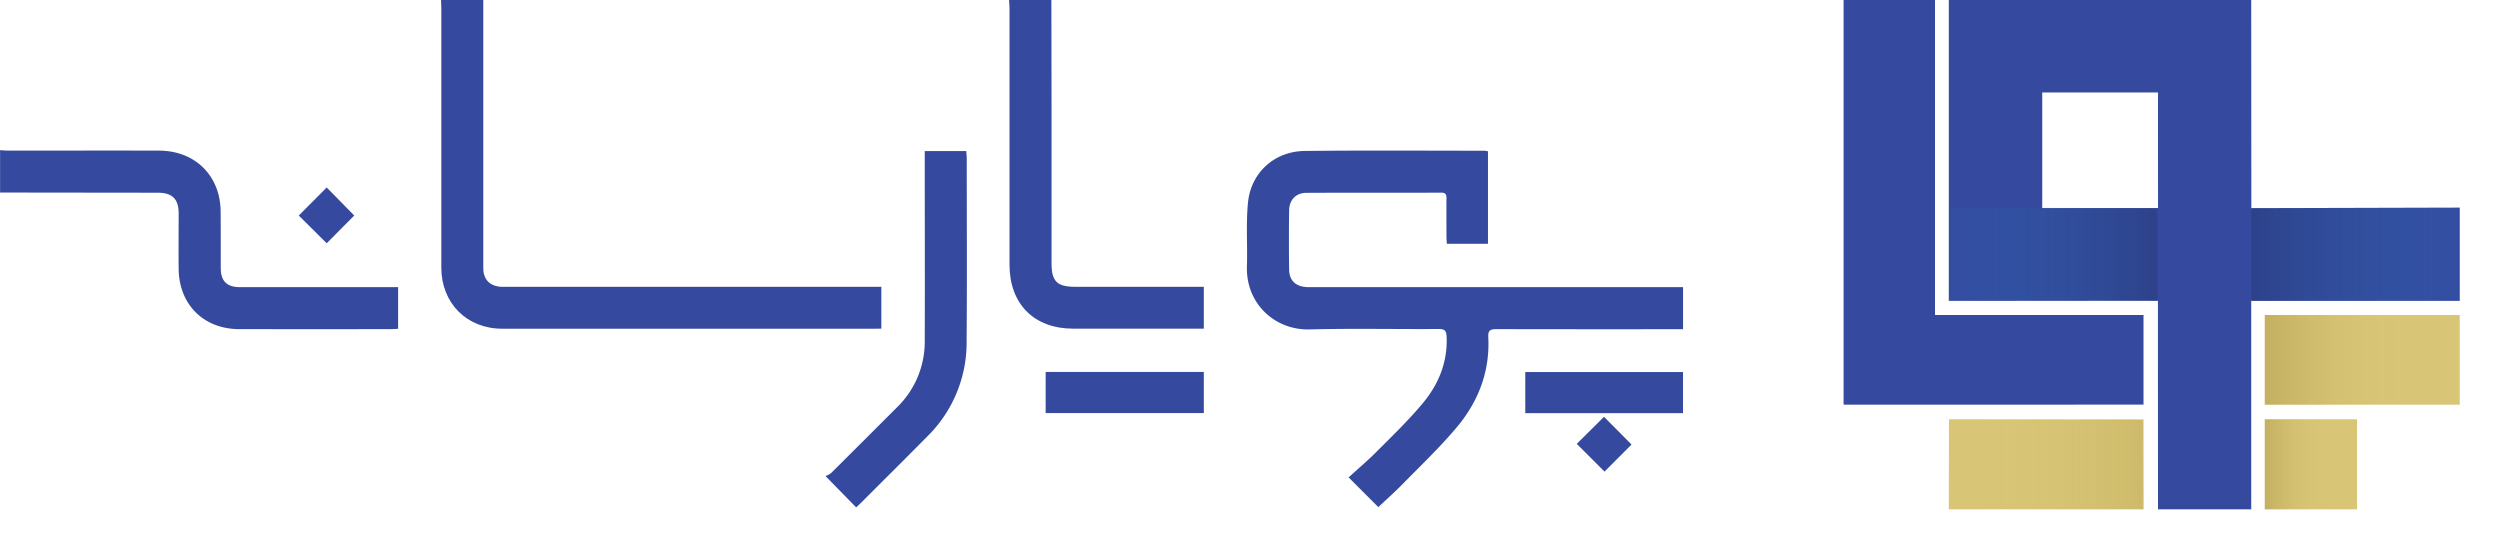 <svg id="logo" xmlns="http://www.w3.org/2000/svg" xmlns:xlink="http://www.w3.org/1999/xlink" viewBox="0 0 1171.51 250.55"><defs><style>.cls-1{fill:none;}.cls-2{fill:url(#linear-gradient);}.cls-3{fill:url(#linear-gradient-2);}.cls-4{fill:#354a9f;}.cls-5{fill:#d8c575;}.cls-17,.cls-6{opacity:0.5;}.cls-7{clip-path:url(#clip-path);}.cls-8{fill:url(#linear-gradient-3);}.cls-9{clip-path:url(#clip-path-2);}.cls-10{fill:url(#linear-gradient-4);}.cls-11,.cls-15{opacity:0.3;}.cls-12{clip-path:url(#clip-path-3);}.cls-13{opacity:0.2;}.cls-13,.cls-15{fill:url(#linear-gradient-6);}.cls-14{clip-path:url(#clip-path-4);}.cls-16{clip-path:url(#clip-path-5);}.cls-17{fill:url(#linear-gradient-9);}</style><linearGradient id="linear-gradient" x1="1061.29" y1="168.62" x2="1152.65" y2="168.62" gradientUnits="userSpaceOnUse"><stop offset="0" stop-color="#927e2f"/><stop offset="0.64" stop-color="#d8c575" stop-opacity="0"/></linearGradient><linearGradient id="linear-gradient-2" x1="1061.29" y1="217.57" x2="1104.51" y2="217.57" xlink:href="#linear-gradient"/><clipPath id="clip-path"><path class="cls-1" d="M1011.25,238.66h43.68V141h97.72V97.29l-97.66.26L1054.93,0H913.21V141l98-.09Zm0-141.16H957q0-27,0-54.18h54.24S1011.26,79.44,1011.26,97.5Z"/></clipPath><linearGradient id="linear-gradient-3" x1="1054.98" y1="127.21" x2="1171.51" y2="127.21" gradientUnits="userSpaceOnUse"><stop offset="0" stop-color="#273876"/><stop offset="1" stop-color="#2484c6" stop-opacity="0"/></linearGradient><clipPath id="clip-path-2"><path class="cls-1" d="M1054.75,238.66h-43.67V141H913.36V97.29l97.66.26L1011.08,0H1152.8V141l-98-.09Z"/></clipPath><linearGradient id="linear-gradient-4" x1="642.36" y1="127.21" x2="758.88" y2="127.21" gradientTransform="matrix(1, 0, 0, -1, 252.14, 254.42)" xlink:href="#linear-gradient-3"/><clipPath id="clip-path-3"><rect class="cls-2" x="1061.29" y="147.62" width="91.35" height="42.01"/></clipPath><linearGradient id="linear-gradient-6" x1="1057.87" y1="197.38" x2="1170.59" y2="197.38" xlink:href="#linear-gradient"/><clipPath id="clip-path-4"><polygon class="cls-3" points="1061.29 238.66 1104.51 238.66 1104.51 196.47 1061.29 196.48 1061.29 238.66"/></clipPath><clipPath id="clip-path-5"><polygon class="cls-1" points="913.21 238.66 1004.48 238.66 1004.42 196.55 913.29 196.47 913.21 238.66"/></clipPath><linearGradient id="linear-gradient-9" x1="860.23" y1="197.38" x2="972.96" y2="197.38" gradientTransform="matrix(1, 0, 0, -1, 31.52, 394.76)" xlink:href="#linear-gradient"/></defs><g id="Layer_2" data-name="Layer 2"><g id="pr-logo"><g id="logo-type"><path class="cls-4" d="M413,154V134.4H238.2c-1.07,0-2.14,0-3.2,0-5.33-.2-8.53-3.36-8.53-8.71q0-62.83,0-125.68H206.67c.05,1.38.13,2.76.13,4.15q0,60.6,0,121.2c0,16.7,11.91,28.68,28.55,28.68q87.15,0,174.29,0Z"/><path class="cls-4" d="M112.45,134.56c-6.16,0-9-2.84-9-9,0-8.63,0-17.27-.05-25.9a35.51,35.51,0,0,0-.87-7.91c-3.13-13-13.92-21.13-28-21.17-23.56-.06-47.12,0-70.68,0-1.27,0-2.54-.14-3.81-.22V90.22l73.88.09c6.83,0,9.77,2.92,9.8,9.69,0,8.75-.1,17.49,0,26.23.26,16.59,11.82,28,28.43,28q35.51.06,71,0c1.13,0,2.26-.1,3.4-.16V134.56H112.45Z"/><path class="cls-4" d="M560.17,154h3.94V134.4H503.89c-8.56,0-11.13-2.53-11.13-11q0-36.95,0-73.87,0-24.78-.08-49.56H472.84c.08,1.38.22,2.75.22,4.13q0,60,0,119.91c0,18.46,11.5,30,29.85,30Z"/><path class="cls-4" d="M613.33,134.56c-5.85,0-9.14-2.79-9.23-8.21q-.21-13.9,0-27.82c.08-4.89,3.22-8.14,8-8.16,21.11-.12,42.22,0,63.33-.09,2.13,0,2.41,1,2.39,2.78-.06,6,0,11.94,0,17.91,0,1.11.13,2.23.19,3.29h19.26V70.9a12,12,0,0,0-1.7-.27c-28,0-56.08-.21-84.11.11-14.3.16-25.32,10.16-26.67,24.37-.93,9.83-.17,19.81-.47,29.71-.54,17.76,13.41,30,29.4,29.55,20.13-.52,40.29-.07,60.44-.2,3,0,3.62.92,3.74,3.78.46,12-3.88,22.29-11.29,31.14-6.68,8-14.23,15.24-21.59,22.63-4.28,4.29-8.94,8.21-13.05,12l13.92,13.92c3.65-3.45,7.65-7,11.36-10.77,8.57-8.76,17.48-17.23,25.35-26.58,10.18-12.1,15.68-26.29,14.81-42.42-.17-3.16,1.14-3.65,3.89-3.64,27.71.08,55.43.05,83.15.05h4.24V134.56H613.33Z"/><path class="cls-4" d="M452.8,70.79H433.34V75c0,28.23.1,56.47,0,84.71a42.78,42.78,0,0,1-12.84,31q-15.48,15.48-31,30.93a9,9,0,0,1-2.67,1.44l14.38,14.69c.71-.68,1.49-1.39,2.24-2.13,10.4-10.4,20.84-20.75,31.18-31.21a61.68,61.68,0,0,0,18.33-44.27c.24-28.67.07-57.33.06-86C453,73.09,452.86,72,452.8,70.79Z"/><path class="cls-4" d="M490,193.58h74.12v-19.3H490Z"/><path class="cls-4" d="M714.75,193.61h73.92V174.34H714.75Z"/><path class="cls-4" d="M166,101,153.09,87.85,140,101,153.1,114Z"/><path class="cls-4" d="M738.88,208c4.27,4.26,8.74,8.74,13,13l12.66-12.69-12.89-13Z"/></g><g id="logo"><g id="logo-2" data-name="logo"><path class="cls-4" d="M1011.25,238.66h43.68V141h97.72V97.29l-97.66.26L1054.93,0H913.21V141l98-.09Zm0-141.16H957q0-27,0-54.18h54.24S1011.26,79.44,1011.26,97.5Z"/><path class="cls-4" d="M1004.46,189.61s0-27.79,0-42H906.75V0H863.91V189.62Z"/><rect class="cls-5" x="1061.29" y="147.62" width="91.35" height="42.01"/><polygon class="cls-5" points="913.21 238.66 1004.48 238.66 1004.42 196.55 913.29 196.47 913.21 238.66"/><polygon class="cls-5" points="1061.29 238.66 1104.51 238.66 1104.51 196.47 1061.29 196.48 1061.29 238.66"/></g><g id="blue-shadow" class="cls-6"><g class="cls-7"><rect class="cls-8" x="1054.98" y="85.8" width="116.52" height="82.82"/></g></g><g id="blue-shadow-2" class="cls-6"><g class="cls-9"><rect class="cls-10" x="894.5" y="85.8" width="116.52" height="82.82" transform="translate(1905.53 254.42) rotate(180)"/></g></g><g id="dots.shadow" class="cls-11"><rect class="cls-2" x="1061.29" y="147.62" width="91.35" height="42.01"/><g class="cls-12"><rect class="cls-13" x="1057.87" y="144.21" width="112.72" height="106.33"/></g></g><g id="dots-shadow" class="cls-11"><polygon class="cls-3" points="1061.29 238.66 1104.51 238.66 1104.51 196.47 1061.29 196.48 1061.29 238.66"/><g class="cls-14"><rect class="cls-15" x="1057.87" y="144.21" width="112.72" height="106.33"/></g></g><g class="cls-11"><g class="cls-16"><rect class="cls-17" x="891.75" y="144.21" width="112.72" height="106.33" transform="translate(1896.23 394.76) rotate(180)"/></g></g></g></g></g></svg>




